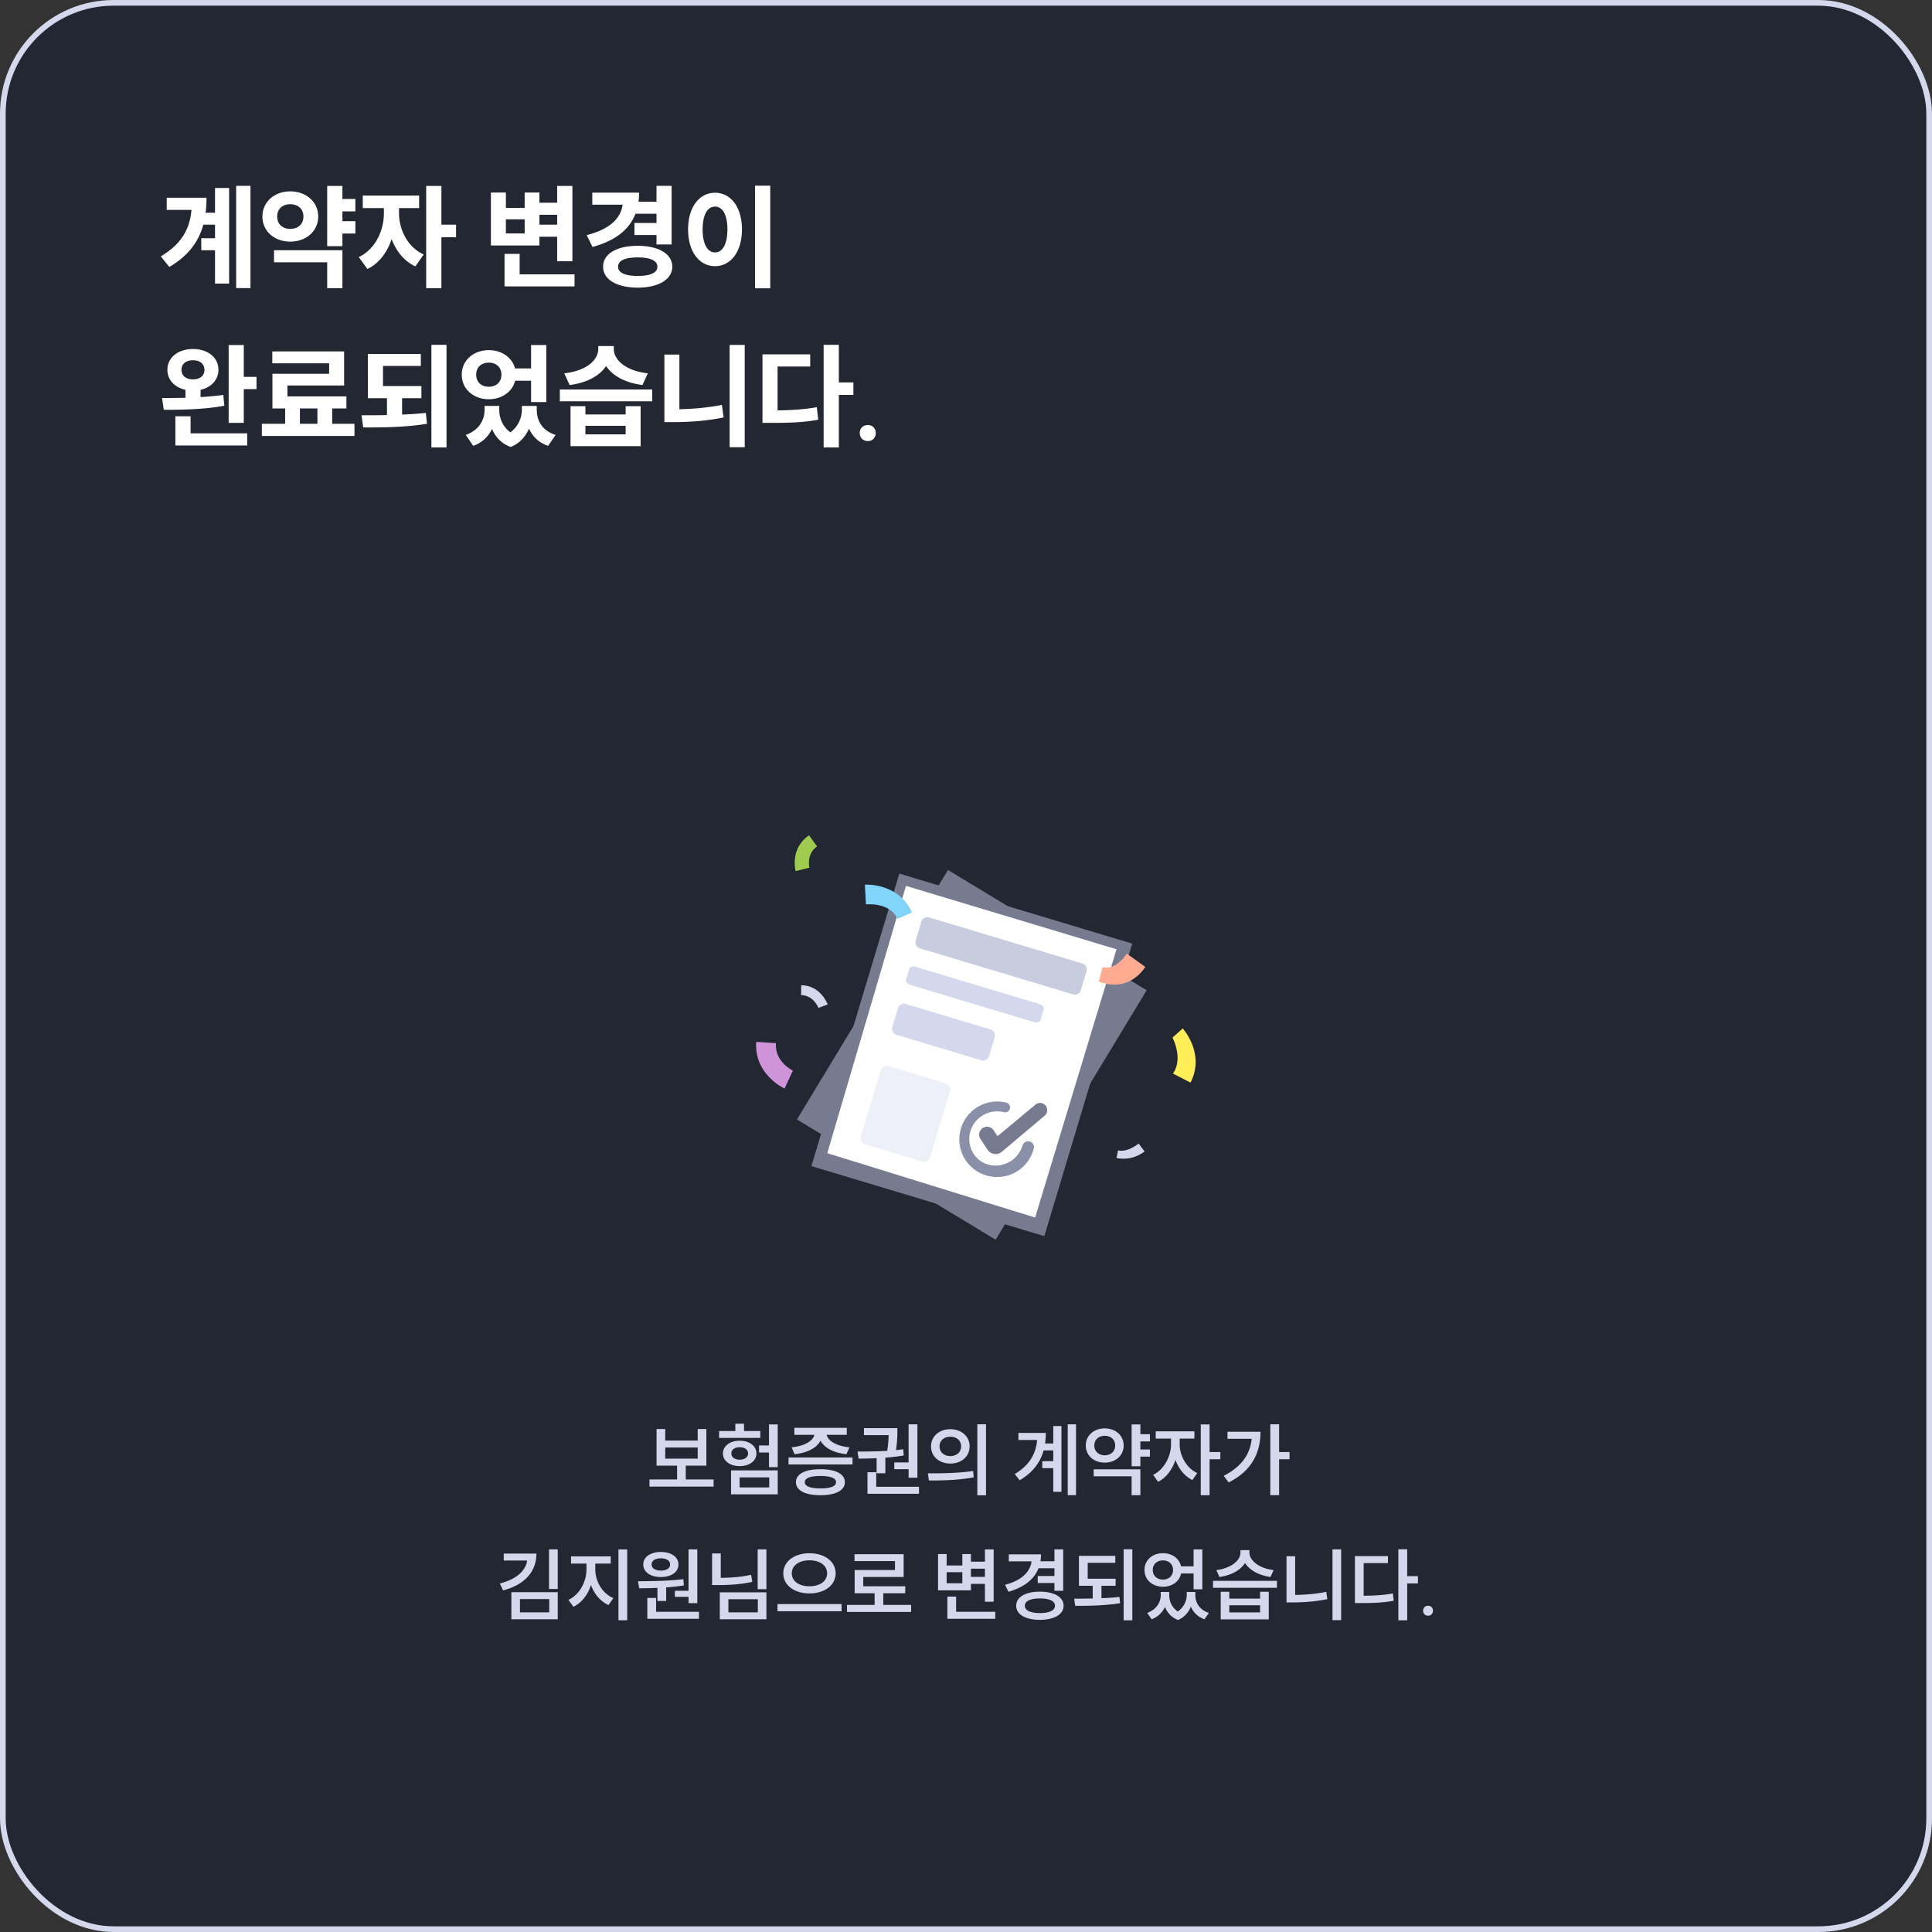 <svg width="340" height="340" fill="none" xmlns="http://www.w3.org/2000/svg"><rect width="100%" height="100%" fill="#333333" stroke="none"/><rect x=".5" y=".5" width="339" height="339" rx="19.5" fill="#222732"/><rect x=".5" y=".5" width="339" height="339" rx="19.5" stroke="#D3D8EC"/><path d="M35.42 41.92h2.42v-2.38h-2.06c-.82 2.98-2.62 5.46-5.98 7.44l-1.5-1.86c3.54-2.14 5.08-4.66 5.4-8.18h-4.36V34.8h7c0 .92-.04 1.8-.16 2.64h1.66v-4.36h2.48V49.9h-2.48v-5.86h-2.42v-2.12zm6.14 8.78v-18h2.52v18h-2.52zm16.02-17.98h2.68v2.3h2.28v2.18h-2.28v1.72h2.28v2.18h-2.28v2.22h-2.68v-10.6zm-11.4 5.38c0-2.56 2.1-4.42 4.9-4.42 2.8 0 4.92 1.86 4.92 4.42 0 2.58-2.12 4.42-4.92 4.42s-4.9-1.84-4.9-4.42zm2.04 8.06v-2.12h12.04v6.68h-2.68v-4.56h-9.36zm.56-8.06c0 1.4 1 2.18 2.3 2.18 1.32 0 2.32-.78 2.32-2.18 0-1.38-1-2.16-2.32-2.16-1.3 0-2.3.78-2.3 2.16zm15.06-3.68h9.92v2.2h-3.54v.9c0 2.7 1.36 5.9 4.34 7.26l-1.46 2.1c-2-.92-3.38-2.7-4.18-4.8-.78 2.32-2.2 4.28-4.26 5.26l-1.52-2.1c3-1.42 4.42-4.78 4.42-7.72v-.9h-3.72v-2.2zM75 50.72v-18h2.68v6.82h2.58v2.2h-2.58v8.98H75zm23.05-18h2.681v13.26h-2.68v-4.32h-3.12v1.54h-8.54v-9.32h2.64v2.7h3.3v-2.7h2.6v1.8h3.12v-2.96zM88.79 50.4v-5.72h2.66v3.6h9.661v2.12h-12.32zm.24-9.32h3.3V38.6h-3.3v2.48zm5.9-1.54h3.12V37.8h-3.12v1.74zm16.721-.3h3.88v-1.62h-3.7c-1.1 2.84-3.6 4.76-7.56 5.84l-1.02-2.08c4.12-1.06 6-2.98 6.32-5.36h-5.34V33.9h8.24c0 .56-.04 1.08-.1 1.6h3.16v-2.8h2.66v10.32h-2.66v-1.66h-3.88v-2.12zm-5.52 7.7c0-2.28 2.42-3.68 6.1-3.68 3.64 0 6.08 1.4 6.08 3.68 0 2.24-2.44 3.68-6.08 3.68-3.68 0-6.1-1.44-6.1-3.68zm2.64 0c0 1.08 1.28 1.62 3.46 1.62 2.18 0 3.46-.54 3.46-1.62 0-1.1-1.28-1.64-3.46-1.64-2.18 0-3.46.54-3.46 1.64zm24.101-14.26h2.68v18.06h-2.68V32.68zm-11.78 7.68c0-3.94 2-6.44 4.74-6.44s4.74 2.5 4.74 6.44c0 3.98-2 6.48-4.74 6.48s-4.74-2.5-4.74-6.48zm2.56 0c0 2.66.88 4.06 2.18 4.06 1.3 0 2.18-1.4 2.18-4.06 0-2.62-.88-4-2.18-4-1.3 0-2.18 1.38-2.18 4zM33.96 61.42c2.6 0 4.48 1.48 4.48 3.66 0 1.76-1.26 3.1-3.14 3.52v1.28c1.36-.08 2.74-.2 4-.38l.18 1.9c-3.62.68-7.68.72-10.66.72l-.3-2.08c1.22 0 2.64 0 4.12-.04v-1.4c-1.9-.42-3.18-1.74-3.18-3.52 0-2.18 1.9-3.66 4.5-3.66zm-3.1 16.98v-5.14h2.68v3h9.96v2.14H30.86zm1.08-13.32c0 1.08.82 1.68 2.02 1.68 1.2 0 2.02-.6 2.02-1.68 0-1.06-.82-1.68-2.02-1.68-1.2 0-2.02.62-2.02 1.68zm8.3 9.34v-13.7h2.66v5.6h2.24v2.16H42.9v5.94h-2.66zm5.84.16h4.1v-2.7h-2.24v-6.1h9.98v-1.84h-10v-2.1h12.64v6h-9.98v1.92h10.38v2.12h-2.5v2.7h3.92v2.14h-16.3v-2.14zm6.7 0h3.08v-2.7h-3.08v2.7zM64.74 62.3h9.32v2.1H67.4v3.54h6.76v2.14h-3.4v2.88c1.42-.06 2.84-.14 4.18-.3l.2 1.92c-3.86.62-7.86.66-11.22.64l-.3-2.14c1.4 0 2.92 0 4.48-.04v-2.96h-3.36V62.3zm11.18 16.44V60.68h2.66v18.06h-2.66zm9.361-7.3h2.58v.66c0 1.44.56 2.96 1.96 3.98a4.979 4.979 0 002.02-3.98v-.66h2.62v.66c0 1.92.92 3.68 3.32 4.44l-1.32 1.92c-1.68-.58-2.76-1.66-3.36-3.04-.6 1.38-1.62 2.6-3.24 3.24-1.66-.62-2.68-1.78-3.28-3.18-.62 1.34-1.68 2.4-3.3 2.98l-1.32-1.92c2.36-.84 3.32-2.64 3.32-4.44v-.66zm-4.02-5.5c0-2.52 2.06-4.32 4.76-4.32 2.28 0 4.12 1.3 4.62 3.22h2.82v-4.12h2.68v10.04h-2.68V67h-2.8c-.5 1.94-2.34 3.26-4.64 3.26-2.7 0-4.76-1.8-4.76-4.32zm2.54 0c0 1.34.94 2.12 2.22 2.12 1.28 0 2.22-.78 2.22-2.12s-.94-2.12-2.22-2.12c-1.28 0-2.22.78-2.22 2.12zm16.601 5.54h2.62v1.46h7.08v-1.46h2.64v7.04h-12.34v-7.04zm-1.88-.86v-2.08h16.26v2.08h-16.26zm.78-4.92c4.14-.48 5.98-2.48 5.98-4.28v-.52h2.74v.52c0 1.78 1.86 3.8 5.98 4.28l-.94 2.06c-3.08-.4-5.26-1.64-6.4-3.34-1.14 1.7-3.32 2.94-6.42 3.34l-.94-2.06zm3.72 10.74h7.08v-1.5h-7.08v1.5zm25.38-15.74h2.66v18h-2.66v-18zm-11.48 13.58V62.4h2.64v9.62c2.34-.06 4.88-.26 7.48-.76l.3 2.2c-3.08.64-6.08.82-8.8.82h-1.62zm28.021-13.6h2.68v6.62h2.56v2.2h-2.56v9.24h-2.68V60.68zm-10.76 13.74V62.36h8.4v2.14h-5.74v7.72c2.52-.04 4.62-.16 6.9-.56l.26 2.2c-2.72.5-5.2.56-8.3.56h-1.52zm18.54.38c.82 0 1.4.58 1.4 1.4 0 .84-.58 1.42-1.4 1.42-.84 0-1.42-.58-1.42-1.42 0-.82.58-1.4 1.42-1.4z" fill="#fff"/><path d="M167.123 154.293l-25.674 42.41 33.475 20.264 25.673-42.41-33.474-20.264z" fill="#767B90"/><path d="M199.409 174.856l-24.775 40.924-31.986-19.365 24.775-40.925 31.986 19.366zm2.384-.586l-34.963-21.168-26.578 43.902 34.963 21.167 26.578-43.901z" fill="#767B90"/><path d="M198.182 166.64l-39.332-11.822-14.973 49.818 39.331 11.822 14.974-49.818z" fill="#fff"/><path d="M196.49 167.057l-14.327 47.213-36.576-11.33 13.845-47.039 37.058 11.156zm2.769-.996l-40.991-12.324-15.475 51.48 40.992 12.323 15.474-51.479z" fill="#767B90"/><path d="M166.45 190.655l-10.087-3.032a1.087 1.087 0 00-1.354.728l-3.5 11.645a1.087 1.087 0 00.728 1.354l10.087 3.032a1.088 1.088 0 001.354-.729l3.5-11.644a1.087 1.087 0 00-.728-1.354z" fill="#EDF0F8"/><path d="M190.486 169.565l-26.979-8.109a1.088 1.088 0 00-1.354.729l-1.006 3.348a1.087 1.087 0 00.728 1.354l26.979 8.109a1.087 1.087 0 001.354-.728l1.006-3.348a1.088 1.088 0 00-.728-1.355z" fill="#C7CCDE"/><path d="M182.841 176.67l-21.59-6.489c-.575-.173-1.123-.04-1.224.296l-.588 1.958c-.102.337.283.75.858.922l21.589 6.49c.575.172 1.124.04 1.225-.296l.588-1.959c.101-.336-.283-.749-.858-.922zM174.329 181.165l-14.934-4.489a1.087 1.087 0 00-1.354.728l-1.007 3.349a1.088 1.088 0 00.729 1.354l14.934 4.489a1.087 1.087 0 001.354-.728l1.007-3.349a1.087 1.087 0 00-.729-1.354z" fill="#D3D8EC"/><path d="M193.365 172.741l.67-2.542c2.429.637 4.235-2.359 4.249-2.381l3.272 2.339c-.121.171-2.732 4.625-8.196 2.591l.005-.007z" fill="#FFAB91"/><path d="M196.481 203.787l.272-1.328c1.267.257 2.544-.394 3.636-1.211l1.045 1.394c-1.491 1.109-3.205 1.508-4.953 1.145z" fill="#D3D8EC"/><path d="M152.392 159.159l-.19-3.478c.246-.018 5.97-.287 8.28 4.898l-2.537 1.133c-1.328-2.965-5.412-2.564-5.56-2.558l.007.005z" fill="#81D4FA"/><path d="M206.415 188.927c1.833-2.507.023-6.217-.076-6.324l1.801-1.613c.164.185 3.959 4.474 1.373 9.528l-3.098-1.591z" fill="#FFEE58"/><path d="M139.531 188.409l-1.46 3.159c-.223-.1-5.399-2.57-4.988-8.227l3.468.246c-.232 3.294 2.955 4.81 2.98 4.822z" fill="#CE93D8"/><path d="M139.96 153.046c-.166-.919-.489-4.076 2.412-6.052l1.422 1.966c-1.916 1.308-1.375 3.635-1.351 3.735l-2.425.604s-.026-.112-.052-.254l-.006.001z" fill="#9FCC4F"/><path d="M141.002 173.38l-.023 1.74c2.214.028 3.041 2.233 3.047 2.251l1.634-.597c-.05-.135-1.263-3.359-4.658-3.394z" fill="#D3D8EC"/><path d="M173.809 202.347l-1.259-1.9a1.392 1.392 0 01.392-1.935 1.39 1.39 0 011.911.391l.699 1.038 6.622-5.504a1.263 1.263 0 011.785.066 1.276 1.276 0 01-.106 1.835l-7.562 6.368c-.765.641-1.92.48-2.473-.354l-.009-.005z" fill="#767B90"/><path d="M171.743 205.992c-2.198-1.465-3.317-4.195-2.784-6.778a6.654 6.654 0 018.155-5.163.865.865 0 01.566 1.179.863.863 0 01-1.018.497 4.916 4.916 0 00-5.822 3.164c-.848 2.452.416 5.156 2.815 5.973 2.4.818 5.099-.369 6.103-2.761.067-.152.124-.32.176-.481.16-.54.675-.876 1.221-.763.55.126.92.67.787 1.215a6.663 6.663 0 01-10.207 3.914l.008.004z" fill="#8A90A8"/><path d="M114.299 260.362h4.858v-2.436h-3.612v-6.44h1.526v2.03h5.712v-2.03h1.526v6.44h-3.626v2.436h4.9v1.26h-11.284v-1.26zm2.772-3.668h5.712v-1.96h-5.712v1.96zm18.257-6.02h1.54v7.518h-1.54v-2.576h-1.75v-1.246h1.75v-3.696zm-8.778 2.38v-1.218h2.856v-1.288h1.526v1.288h2.87v1.218h-7.252zm.672 2.73c0-1.316 1.246-2.24 2.954-2.24 1.722 0 2.94.924 2.94 2.24 0 1.316-1.218 2.226-2.94 2.226-1.708 0-2.954-.91-2.954-2.226zm1.428 7.196v-4.214h8.218v4.214h-8.218zm.056-7.196c0 .672.602 1.092 1.47 1.092s1.47-.42 1.47-1.092c0-.686-.602-1.092-1.47-1.092s-1.47.406-1.47 1.092zm1.456 5.978h5.208v-1.764h-5.208v1.764zm8.61-5.264h11.256v1.218h-11.256v-1.218zm.532-1.792c2.324-.224 3.794-1.162 4.018-2.198h-3.528v-1.232h9.226v1.232h-3.542c.224 1.036 1.68 1.974 4.018 2.198l-.546 1.204c-2.24-.224-3.892-1.12-4.55-2.38-.658 1.26-2.31 2.156-4.564 2.38l-.532-1.204zm.77 6.132c0-1.442 1.624-2.282 4.312-2.282 2.674 0 4.298.84 4.298 2.282 0 1.456-1.624 2.296-4.298 2.296-2.688 0-4.312-.84-4.312-2.296zm1.554 0c0 .728.966 1.092 2.758 1.092 1.778 0 2.744-.364 2.744-1.092 0-.714-.966-1.092-2.744-1.092-1.792 0-2.758.378-2.758 1.092zm18.27-10.178h1.554v9.394h-1.554v-1.498h-2.52v-1.19h2.52v-6.706zm-8.988 4.788c1.512 0 3.374-.014 5.222-.126a20.47 20.47 0 00.252-2.758h-4.34v-1.232h5.88v.462c0 .658 0 1.834-.252 3.402.434-.042.854-.098 1.274-.154l.098 1.092c-1.05.182-2.156.308-3.234.392v2.744h-1.54v-2.646c-1.134.042-2.212.07-3.164.07l-.196-1.246zm1.75 7.434v-3.794h1.54v2.562h7.532v1.232h-9.072zm14.589-11.368c1.946 0 3.388 1.26 3.388 3.024 0 1.778-1.442 3.024-3.388 3.024-1.96 0-3.402-1.246-3.402-3.024 0-1.764 1.442-3.024 3.402-3.024zm-3.962 7.77c2.212 0 5.32-.014 7.966-.42l.112 1.12c-2.73.532-5.712.56-7.896.56l-.182-1.26zm2.058-4.746c0 1.036.812 1.708 1.904 1.708 1.078 0 1.89-.672 1.89-1.708 0-1.05-.812-1.694-1.89-1.694-1.092 0-1.904.644-1.904 1.694zm6.65 8.61v-12.502h1.526v12.502h-1.526zm11.43-6.006h1.932v-1.89h-1.694c-.588 2.086-1.876 3.864-4.214 5.25l-.868-1.092c2.534-1.526 3.71-3.472 3.934-5.992h-3.29v-1.246h4.816c0 .644-.042 1.26-.126 1.862h1.442v-3.08h1.442v11.578h-1.442v-4.158h-1.932v-1.232zm4.48 5.978v-12.46h1.456v12.46h-1.456zm11.243-12.446h1.54v1.722h1.68v1.274h-1.68v1.414h1.68v1.26h-1.68v1.694h-1.54v-7.364zm-8.064 3.71c0-1.764 1.414-3.01 3.332-3.01 1.904 0 3.332 1.246 3.332 3.01 0 1.764-1.428 3.01-3.332 3.01-1.918 0-3.332-1.246-3.332-3.01zm1.386 5.418v-1.232h8.218v4.564h-1.54v-3.332h-6.678zm.112-5.418c0 1.064.784 1.722 1.834 1.722s1.834-.658 1.834-1.722c0-1.05-.784-1.708-1.834-1.708s-1.834.658-1.834 1.708zm10.808-2.492h6.804v1.274h-2.59v1.036c0 1.918 1.148 4.13 3.094 5.04l-.854 1.218c-1.4-.672-2.422-2.002-2.982-3.542-.56 1.694-1.624 3.15-3.052 3.85l-.882-1.218c1.946-.938 3.15-3.276 3.15-5.348v-1.036h-2.688v-1.274zm7.924 11.242v-12.46h1.554v4.858h1.89v1.274h-1.89v6.328h-1.554zm12.236-12.488h1.554v4.886h1.834v1.274h-1.834v6.314h-1.554v-12.474zm-8.19 9.072c3.01-1.54 4.62-3.668 4.914-6.51h-4.256v-1.246h5.81c0 3.668-1.498 6.86-5.6 8.918l-.868-1.162zM94.402 273.402c0 3.262-2.17 5.516-5.866 6.482l-.574-1.218c2.87-.728 4.55-2.212 4.802-4.032h-4.116v-1.232h5.754zm-4.41 11.564v-4.774h8.162v4.774h-8.162zm1.512-1.218h5.152v-2.338h-5.152v2.338zm5.11-4.116v-6.972h1.54v6.972h-1.54zm3.879-5.74h6.986v1.274h-2.716v1.036c0 2.058 1.204 4.2 3.178 5.04l-.854 1.218c-1.442-.644-2.506-1.946-3.08-3.528-.56 1.708-1.638 3.15-3.094 3.836l-.882-1.218c1.974-.91 3.178-3.22 3.178-5.348v-1.036h-2.716v-1.274zm8.344 11.242v-12.46h1.54v12.46h-1.54zm12.334-12.474h1.54v9.464h-1.54v-1.106h-2.408v-1.064h2.408v-7.294zm-8.89 5.614c2.282-.014 5.334-.042 7.98-.364l.084 1.092c-1.008.168-2.072.28-3.108.35v2.394h-1.54v-2.31c-1.148.056-2.254.07-3.22.07l-.196-1.232zm.924-2.954c0-1.316 1.274-2.198 3.094-2.198 1.834 0 3.094.882 3.094 2.198 0 1.344-1.26 2.212-3.094 2.212-1.82 0-3.094-.868-3.094-2.212zm.714 9.562v-3.668h1.54v2.436h7.546v1.232h-9.086zm.756-9.562c0 .686.672 1.078 1.624 1.078.98 0 1.624-.392 1.624-1.078s-.644-1.078-1.624-1.078c-.952 0-1.624.392-1.624 1.078zm18.662-2.66h1.54v7.014h-1.54v-7.014zm-8.022 6.286v-5.572h1.526v4.298c1.932-.014 3.584-.154 5.348-.532l.196 1.246c-1.974.42-3.822.56-6.02.56h-1.05zm1.358 6.02v-4.746h8.204v4.746h-8.204zm1.512-1.218h5.18v-2.31h-5.18v2.31zm14.267-10.402c2.618 0 4.606 1.414 4.606 3.528 0 2.142-1.988 3.542-4.606 3.542-2.604 0-4.606-1.4-4.606-3.542 0-2.114 2.002-3.528 4.606-3.528zm-5.628 10.206v-1.26h11.284v1.26h-11.284zm2.52-6.678c0 1.414 1.302 2.282 3.108 2.282s3.108-.868 3.108-2.282c0-1.4-1.302-2.282-3.108-2.282s-3.108.882-3.108 2.282zm9.716 5.558h4.858v-2.044h-3.514V276.3h7.098v-1.568h-7.126v-1.218h8.652v4.004h-7.112v1.638h7.392v1.232h-3.864v2.044h4.9v1.246H149.06v-1.246zm24.269-9.758h1.54v9.198h-1.54v-3.136h-2.464v1.134h-5.782v-6.384h1.512v2.016h2.758v-2.016h1.512v1.344h2.464v-2.156zm-6.734 5.95h2.758v-1.946h-2.758v1.946zm.126 6.258v-3.906h1.54v2.674h6.888v1.232h-8.428zm4.144-7.378h2.464v-1.442h-2.464v1.442zm11.76-.154h2.94v-1.358h-2.8c-.784 1.974-2.59 3.36-5.292 4.13l-.602-1.218c2.912-.784 4.438-2.268 4.662-4.13h-4.004v-1.232h5.67c0 .42-.028.826-.098 1.218h2.464v-2.1h1.54v7.294h-1.54v-1.372h-2.94v-1.232zm-3.794 5.236c0-1.54 1.638-2.478 4.172-2.478 2.52 0 4.172.938 4.172 2.478 0 1.526-1.652 2.478-4.172 2.478-2.534 0-4.172-.952-4.172-2.478zm1.526 0c0 .826 1.008 1.288 2.646 1.288 1.652 0 2.66-.462 2.66-1.288 0-.84-1.008-1.288-2.66-1.288-1.638 0-2.646.448-2.646 1.288zm9.521-8.778h6.398v1.218h-4.858v2.8h4.914v1.246h-2.492v2.184a44.858 44.858 0 003.164-.224l.112 1.106c-2.688.42-5.544.476-7.896.462l-.182-1.26c1.008 0 2.128-.014 3.262-.028v-2.24h-2.422v-5.264zm7.868 11.34v-12.502h1.526v12.502h-1.526zm6.524-4.984h1.498v.574c0 1.05.462 2.156 1.512 2.856 1.078-.756 1.568-1.918 1.568-2.856v-.574h1.512v.574c0 1.316.756 2.576 2.38 3.108l-.77 1.12c-1.19-.42-1.974-1.218-2.394-2.226-.406.994-1.134 1.876-2.268 2.352-1.162-.448-1.89-1.302-2.296-2.296a4.1 4.1 0 01-2.352 2.17l-.77-1.12c1.61-.588 2.38-1.876 2.38-3.108v-.574zm-2.856-3.878c0-1.722 1.386-2.954 3.248-2.954 1.61 0 2.884.938 3.178 2.31h2.212v-2.968h1.54v7.014h-1.54v-2.786h-2.198c-.294 1.4-1.568 2.338-3.192 2.338-1.862 0-3.248-1.218-3.248-2.954zm1.456 0c0 1.036.756 1.694 1.792 1.694 1.022 0 1.778-.658 1.778-1.694 0-1.022-.756-1.68-1.778-1.68-1.036 0-1.792.658-1.792 1.68zm11.956 3.836h1.512v1.204h5.418v-1.204h1.526v4.858h-8.456v-4.858zm-1.358-.7v-1.218h11.256v1.218h-11.256zm.588-3.108c2.59-.322 4.242-1.68 4.242-3.066v-.448h1.582v.448c0 1.358 1.68 2.758 4.256 3.066l-.546 1.204c-2.058-.28-3.696-1.204-4.494-2.464-.784 1.274-2.422 2.184-4.494 2.464l-.546-1.204zm2.282 7.448h5.418v-1.26h-5.418v1.26zm18.159-11.102h1.526v12.46h-1.526v-12.46zm-8.092 9.338v-8.134h1.526v6.818c1.722-.028 3.556-.154 5.474-.546l.182 1.288c-2.156.434-4.186.574-6.104.574h-1.078zm19.684-9.352h1.554v4.732h1.89v1.274h-1.89v6.496h-1.554v-12.502zm-7.644 9.464v-8.26h5.81v1.232h-4.27v5.74c1.946-.014 3.458-.098 5.138-.406l.154 1.288c-1.89.35-3.57.406-5.81.406h-1.022zm12.88.476c.504 0 .854.364.854.868 0 .518-.35.882-.854.882-.518 0-.882-.364-.882-.882 0-.504.364-.868.882-.868z" fill="#D3D8EC"/></svg>